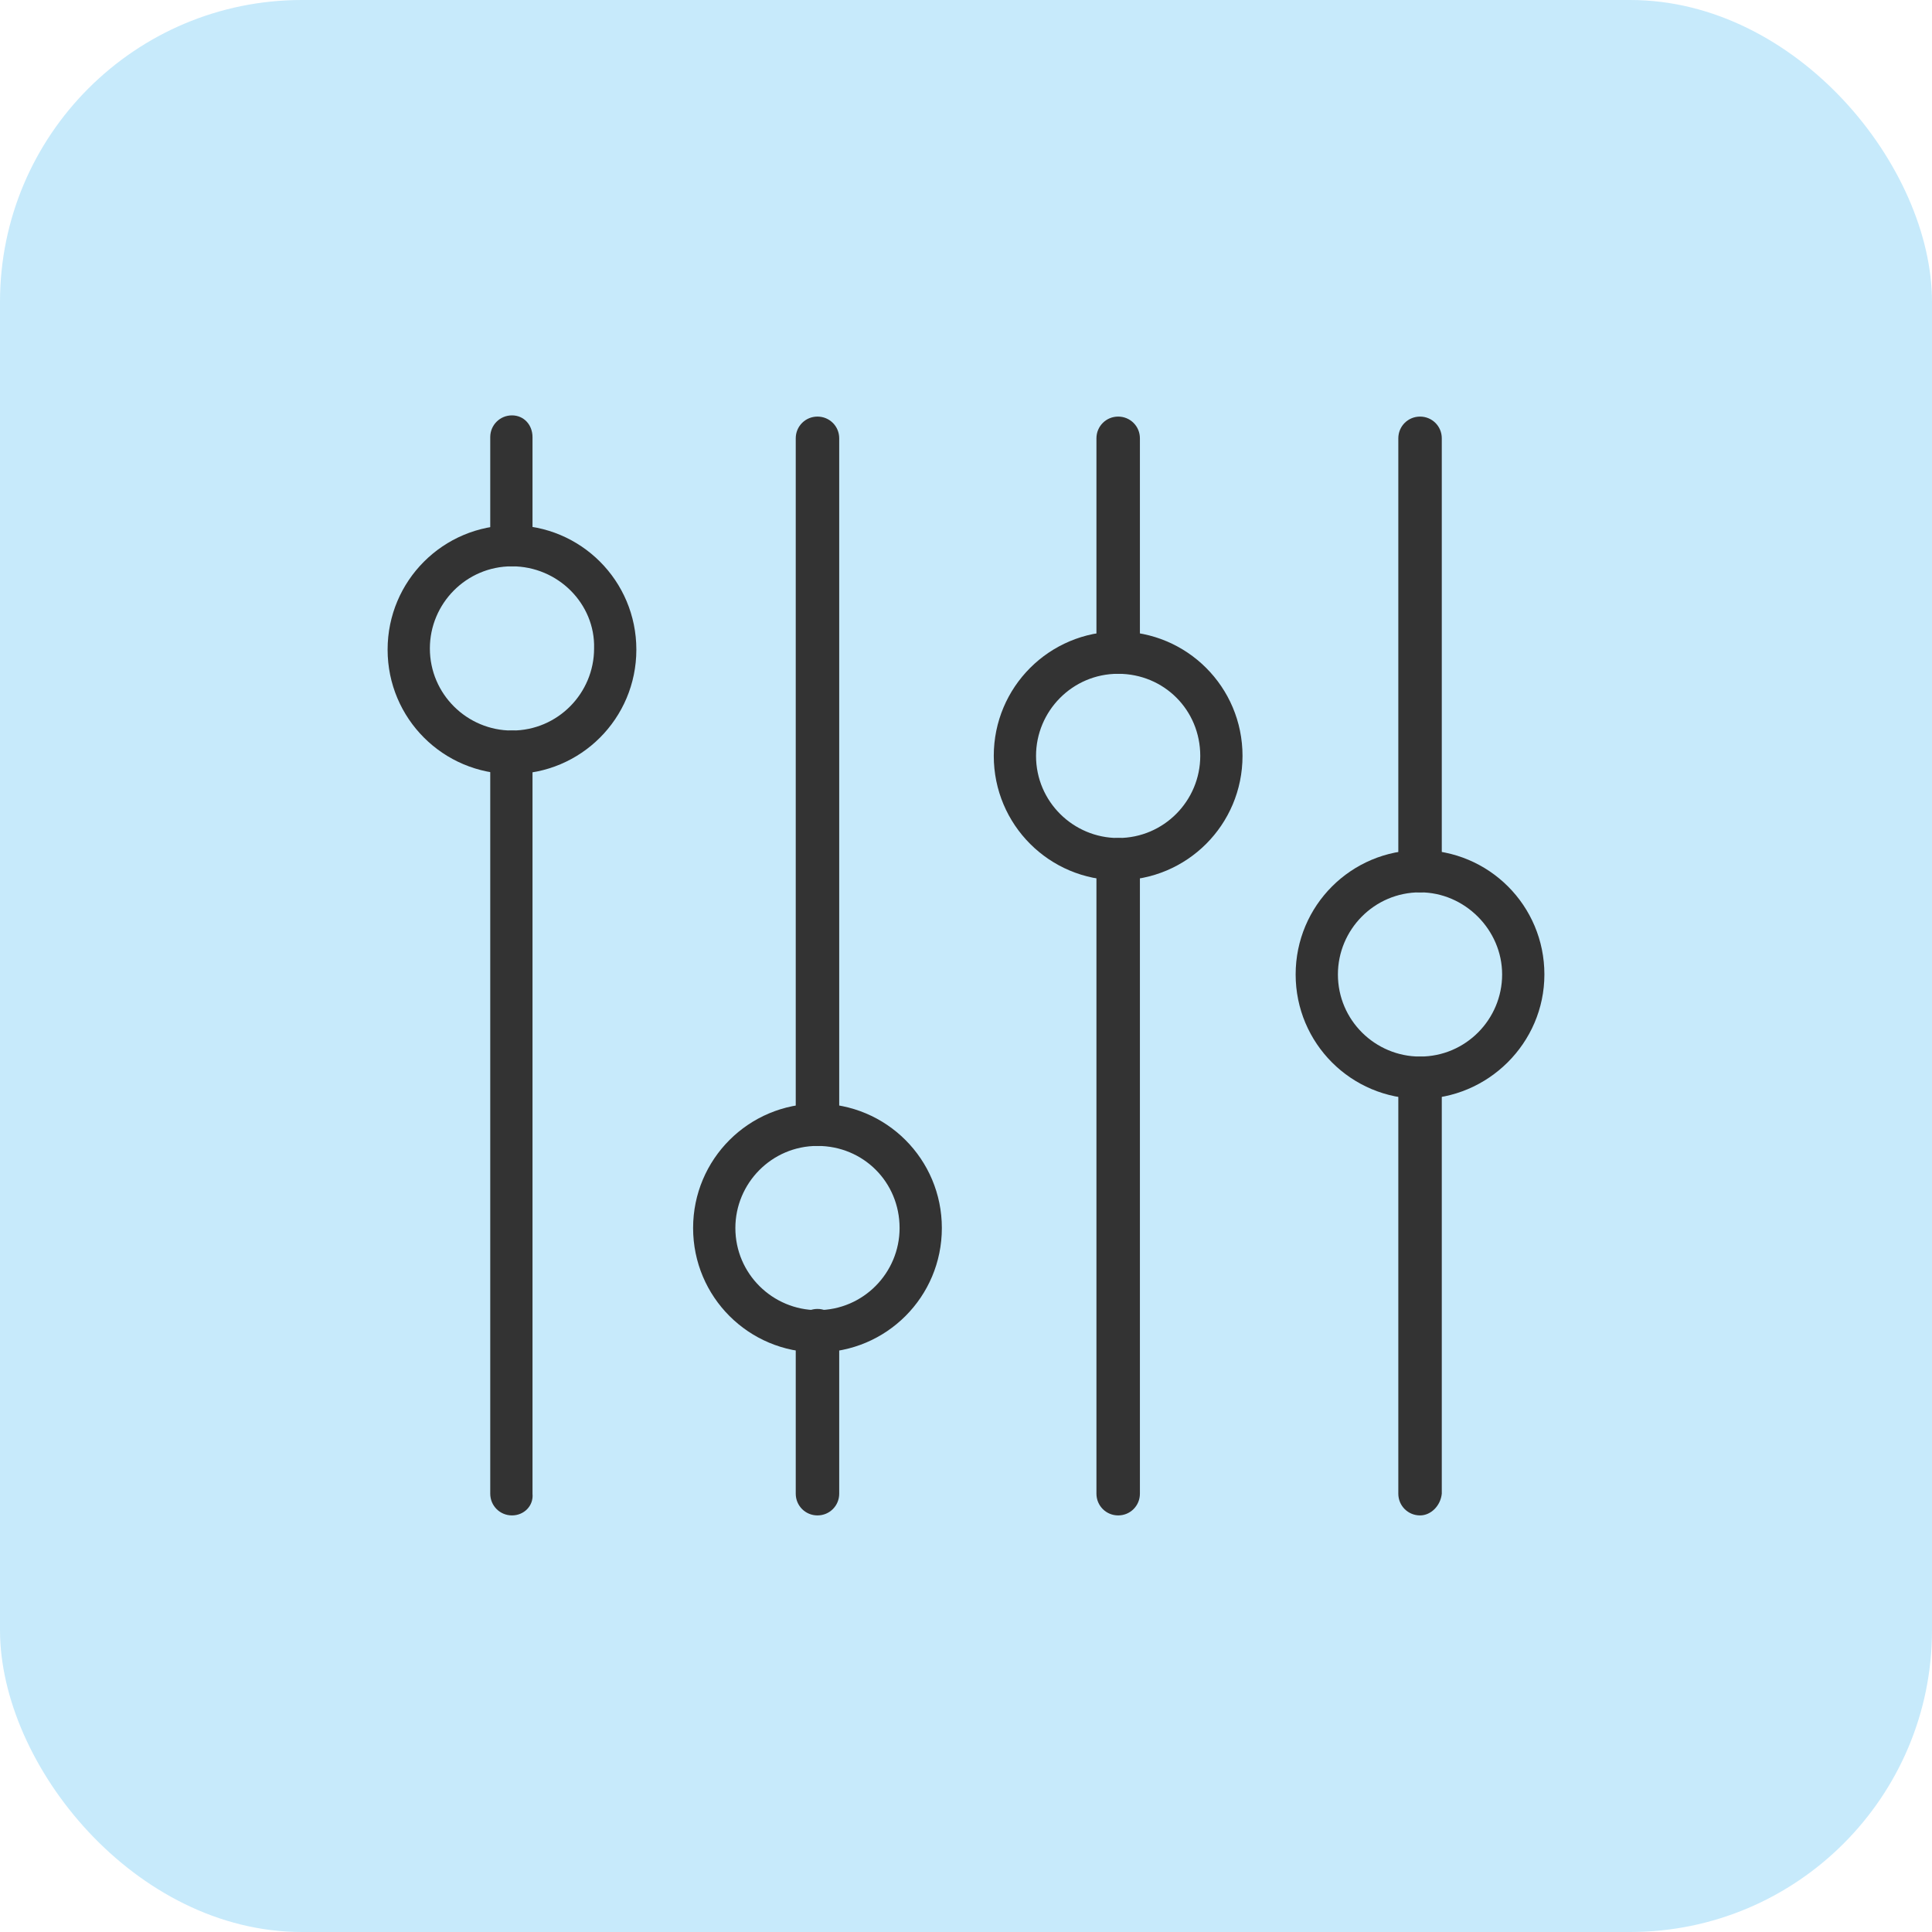 <svg width="64" height="64" viewBox="0 0 64 64" fill="none" xmlns="http://www.w3.org/2000/svg">
<g id="Icon/customization" clip-path="url(#clip0_127_200)">
<rect id="Rectangle 17" width="64" height="64" rx="10" fill="#C7EAFB"/>
<g id="Group">
<g id="Group_2">
<path id="Vector" d="M47.04 36.4C44.76 36.4 42.92 34.56 42.92 32.28C42.92 30 44.76 28.16 47.04 28.16C49.32 28.16 51.16 30 51.16 32.28C51.16 34.56 49.28 36.4 47.04 36.4ZM47.04 29.56C45.52 29.56 44.32 30.8 44.32 32.28C44.32 33.8 45.56 35 47.04 35C48.56 35 49.76 33.76 49.76 32.28C49.76 30.8 48.52 29.56 47.04 29.56Z" fill="#333333"/>
</g>
<g id="Group_3">
<path id="Vector_2" d="M47.041 29.56C46.641 29.56 46.321 29.24 46.321 28.84V14.52C46.321 14.12 46.641 13.8 47.041 13.8C47.441 13.8 47.761 14.12 47.761 14.52V28.88C47.721 29.24 47.401 29.56 47.041 29.56Z" fill="#333333"/>
</g>
<g id="Group_4">
<path id="Vector_3" d="M47.041 50.2C46.641 50.2 46.321 49.88 46.321 49.48V35.72C46.321 35.32 46.641 35 47.041 35C47.441 35 47.761 35.32 47.761 35.72V49.48C47.721 49.88 47.401 50.2 47.041 50.2Z" fill="#333333"/>
</g>
<g id="Group_5">
<path id="Vector_4" d="M27.08 44.8C24.8 44.8 22.96 42.96 22.96 40.68C22.96 38.4 24.8 36.56 27.08 36.56C29.36 36.56 31.2 38.4 31.2 40.68C31.2 42.96 29.36 44.8 27.08 44.8ZM27.08 37.96C25.56 37.96 24.36 39.2 24.36 40.68C24.36 42.2 25.6 43.4 27.08 43.4C28.6 43.4 29.8 42.16 29.8 40.68C29.8 39.16 28.6 37.96 27.08 37.96Z" fill="#333333"/>
</g>
<g id="Group_6">
<path id="Vector_5" d="M27.08 50.2C26.68 50.2 26.36 49.88 26.36 49.48V44.08C26.36 43.68 26.68 43.36 27.08 43.36C27.48 43.36 27.8 43.68 27.8 44.08V49.48C27.8 49.88 27.48 50.2 27.08 50.2Z" fill="#333333"/>
</g>
<g id="Group_7">
<path id="Vector_6" d="M27.08 37.96C26.68 37.96 26.36 37.64 26.36 37.24V14.52C26.36 14.12 26.68 13.8 27.08 13.8C27.48 13.8 27.8 14.12 27.8 14.52V37.24C27.8 37.64 27.48 37.96 27.08 37.96Z" fill="#333333"/>
</g>
<g id="Group_8">
<path id="Vector_7" d="M37.04 29.16C34.76 29.16 32.92 27.32 32.92 25.04C32.92 22.76 34.76 20.92 37.04 20.92C39.32 20.92 41.16 22.76 41.16 25.04C41.16 27.32 39.32 29.16 37.04 29.16ZM37.04 22.32C35.52 22.32 34.32 23.56 34.32 25.04C34.32 26.56 35.56 27.76 37.04 27.76C38.56 27.76 39.76 26.52 39.76 25.04C39.76 23.52 38.56 22.32 37.04 22.32Z" fill="#333333"/>
</g>
<g id="Group_9">
<path id="Vector_8" d="M37.041 50.2C36.641 50.2 36.321 49.88 36.321 49.48V28.48C36.321 28.08 36.641 27.76 37.041 27.76C37.441 27.76 37.761 28.08 37.761 28.48V49.48C37.761 49.88 37.441 50.2 37.041 50.2Z" fill="#333333"/>
</g>
<g id="Group_10">
<path id="Vector_9" d="M37.041 22.32C36.641 22.32 36.321 22 36.321 21.6V14.52C36.321 14.12 36.641 13.8 37.041 13.8C37.441 13.8 37.761 14.12 37.761 14.52V21.6C37.761 22 37.441 22.32 37.041 22.32Z" fill="#333333"/>
</g>
<g id="Group_11">
<path id="Vector_10" d="M16.96 25.64C14.68 25.64 12.84 23.8 12.84 21.52C12.84 19.24 14.68 17.4 16.96 17.4C19.24 17.4 21.08 19.24 21.08 21.52C21.08 23.8 19.24 25.64 16.96 25.64ZM16.96 18.76C15.44 18.76 14.24 20 14.24 21.48C14.24 23 15.48 24.2 16.96 24.2C18.48 24.2 19.68 22.96 19.68 21.48C19.72 20 18.48 18.76 16.96 18.76Z" fill="#333333"/>
</g>
<g id="Group_12">
<path id="Vector_11" d="M16.96 50.2C16.56 50.2 16.24 49.88 16.24 49.48V24.92C16.24 24.52 16.56 24.2 16.96 24.2C17.36 24.2 17.64 24.52 17.64 24.92V49.48C17.68 49.88 17.36 50.2 16.96 50.2Z" fill="#333333"/>
</g>
<g id="Group_13">
<path id="Vector_12" d="M16.96 18.76C16.56 18.76 16.24 18.44 16.24 18.04V14.48C16.24 14.08 16.56 13.76 16.96 13.76C17.36 13.76 17.64 14.08 17.64 14.48V18.04C17.68 18.44 17.36 18.76 16.96 18.76Z" fill="#333333"/>
</g>
</g>
</g>
<defs>
<clipPath id="clip0_127_200">
<rect width="64" height="64" fill="white"/>
</clipPath>
</defs>
</svg>
